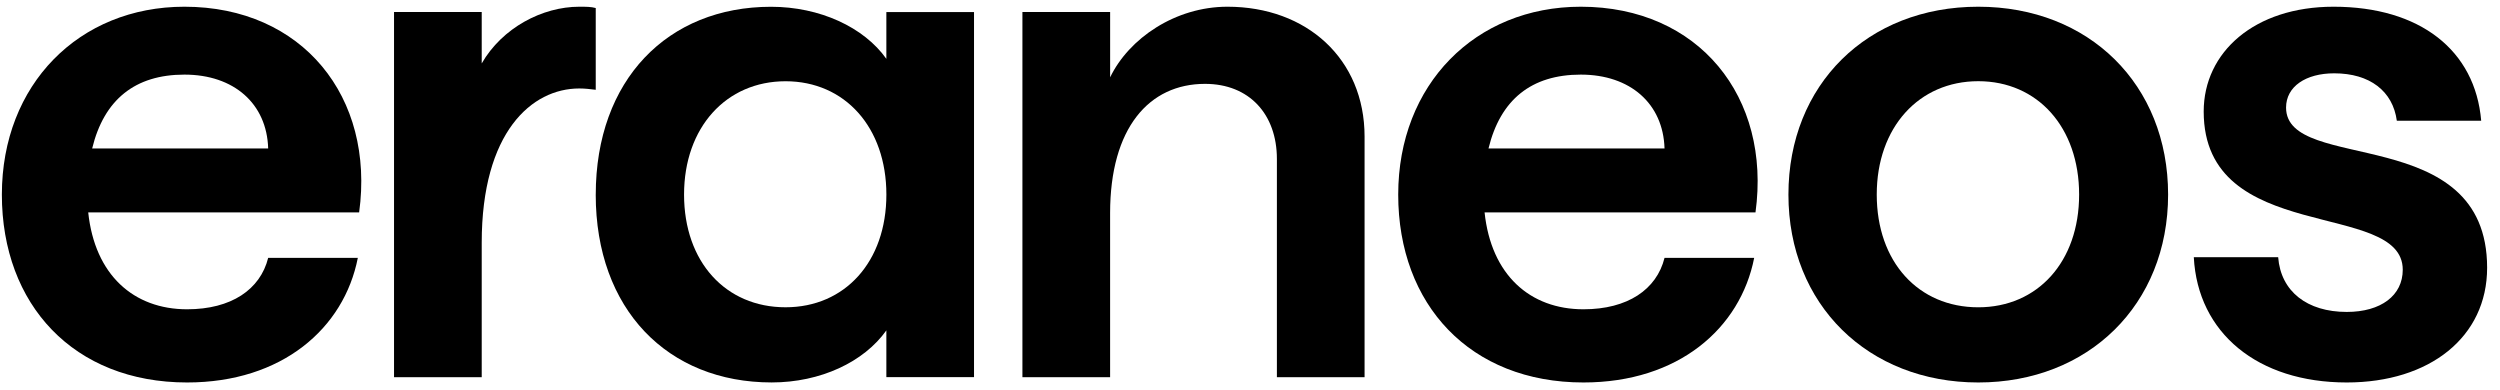 <svg width="186" height="29" viewBox="0 0 186 29" fill="none" xmlns="http://www.w3.org/2000/svg">
<g clip-path="url(#clip0_11686_62882)">
<path d="M19.952 11.044C19.854 7.71 17.402 5.551 13.723 5.551C10.044 5.551 7.739 7.415 6.857 11.044H19.952ZM0.139 14.478C0.139 6.287 5.878 0.5 13.723 0.5C22.502 0.5 27.896 7.218 26.72 15.802H6.564C7.053 20.46 9.948 23.011 13.92 23.011C17.206 23.011 19.364 21.541 19.952 19.186H26.622C25.593 24.433 20.981 28.456 13.92 28.456C5.485 28.456 0.139 22.668 0.139 14.478Z" fill="black"/>
<path d="M76.07 0.893H82.594V5.753C83.994 2.851 87.448 0.5 91.324 0.5C97.209 0.5 101.524 4.374 101.524 10.161V28.062H95.001V11.83C95.001 8.496 92.941 6.239 89.655 6.239C85.486 6.239 82.592 9.525 82.592 15.852V28.064H76.068V0.895L76.07 0.893Z" fill="black"/>
<path d="M123.841 11.044C123.742 7.71 121.291 5.551 117.612 5.551C113.933 5.551 111.628 7.415 110.745 11.044H123.841ZM104.027 14.478C104.027 6.287 109.766 0.5 117.612 0.5C126.39 0.5 131.784 7.218 130.609 15.802H110.453C110.942 20.46 113.837 23.011 117.809 23.011C121.094 23.011 123.253 21.541 123.841 19.186H130.511C129.481 24.433 124.87 28.456 117.809 28.456C109.373 28.456 104.027 22.668 104.027 14.478Z" fill="black"/>
<path d="M147.183 22.863C151.596 22.863 154.687 19.479 154.687 14.476C154.687 9.473 151.598 6.041 147.183 6.041C142.768 6.041 139.63 9.473 139.63 14.476C139.63 19.479 142.72 22.863 147.183 22.863ZM133.059 14.478C133.059 6.287 138.944 0.5 147.183 0.5C155.422 0.5 161.307 6.287 161.307 14.478C161.307 22.668 155.373 28.456 147.183 28.456C138.992 28.456 133.059 22.668 133.059 14.478Z" fill="black"/>
<path d="M163.219 19.138H169.496C169.692 21.687 171.654 23.208 174.597 23.208C177.146 23.208 178.765 21.982 178.765 20.069C178.765 14.821 163.955 18.303 163.955 8.297C163.955 3.884 167.73 0.5 173.616 0.5C180.041 0.5 184.159 3.738 184.601 8.985H178.324C178.029 6.779 176.314 5.455 173.664 5.455C171.556 5.455 170.083 6.436 170.083 8.004C170.083 12.957 185.042 9.034 185.042 19.922C185.042 25.071 180.775 28.456 174.597 28.456C167.975 28.456 163.514 24.777 163.219 19.138Z" fill="black"/>
<path d="M43.098 6.582C39.567 6.582 35.84 9.82 35.84 18.058V28.062H29.316V0.893H35.84V4.719C37.36 2.071 40.351 0.5 43.098 0.5C43.587 0.5 43.98 0.5 44.323 0.598V6.68C43.93 6.632 43.539 6.582 43.098 6.582Z" fill="black"/>
<path d="M44.324 14.478C44.324 5.946 49.668 0.504 57.365 0.504C60.994 0.504 64.278 2.024 65.945 4.378V0.897H72.467V28.061H65.945V24.58C64.278 26.933 61.042 28.454 57.414 28.454C49.666 28.454 44.322 23.012 44.322 14.48L44.324 14.478ZM58.445 22.861C62.858 22.861 65.947 19.479 65.947 14.478C65.947 9.477 62.858 6.045 58.445 6.045C54.031 6.045 50.894 9.477 50.894 14.478C50.894 19.479 53.983 22.861 58.445 22.861Z" fill="black"/>
</g>
<defs>
<clipPath id="clip0_11686_62882">
<rect width="185.06" height="28" fill="white" transform="translate(0 0.5)"/>
</clipPath>
</defs>
</svg>
